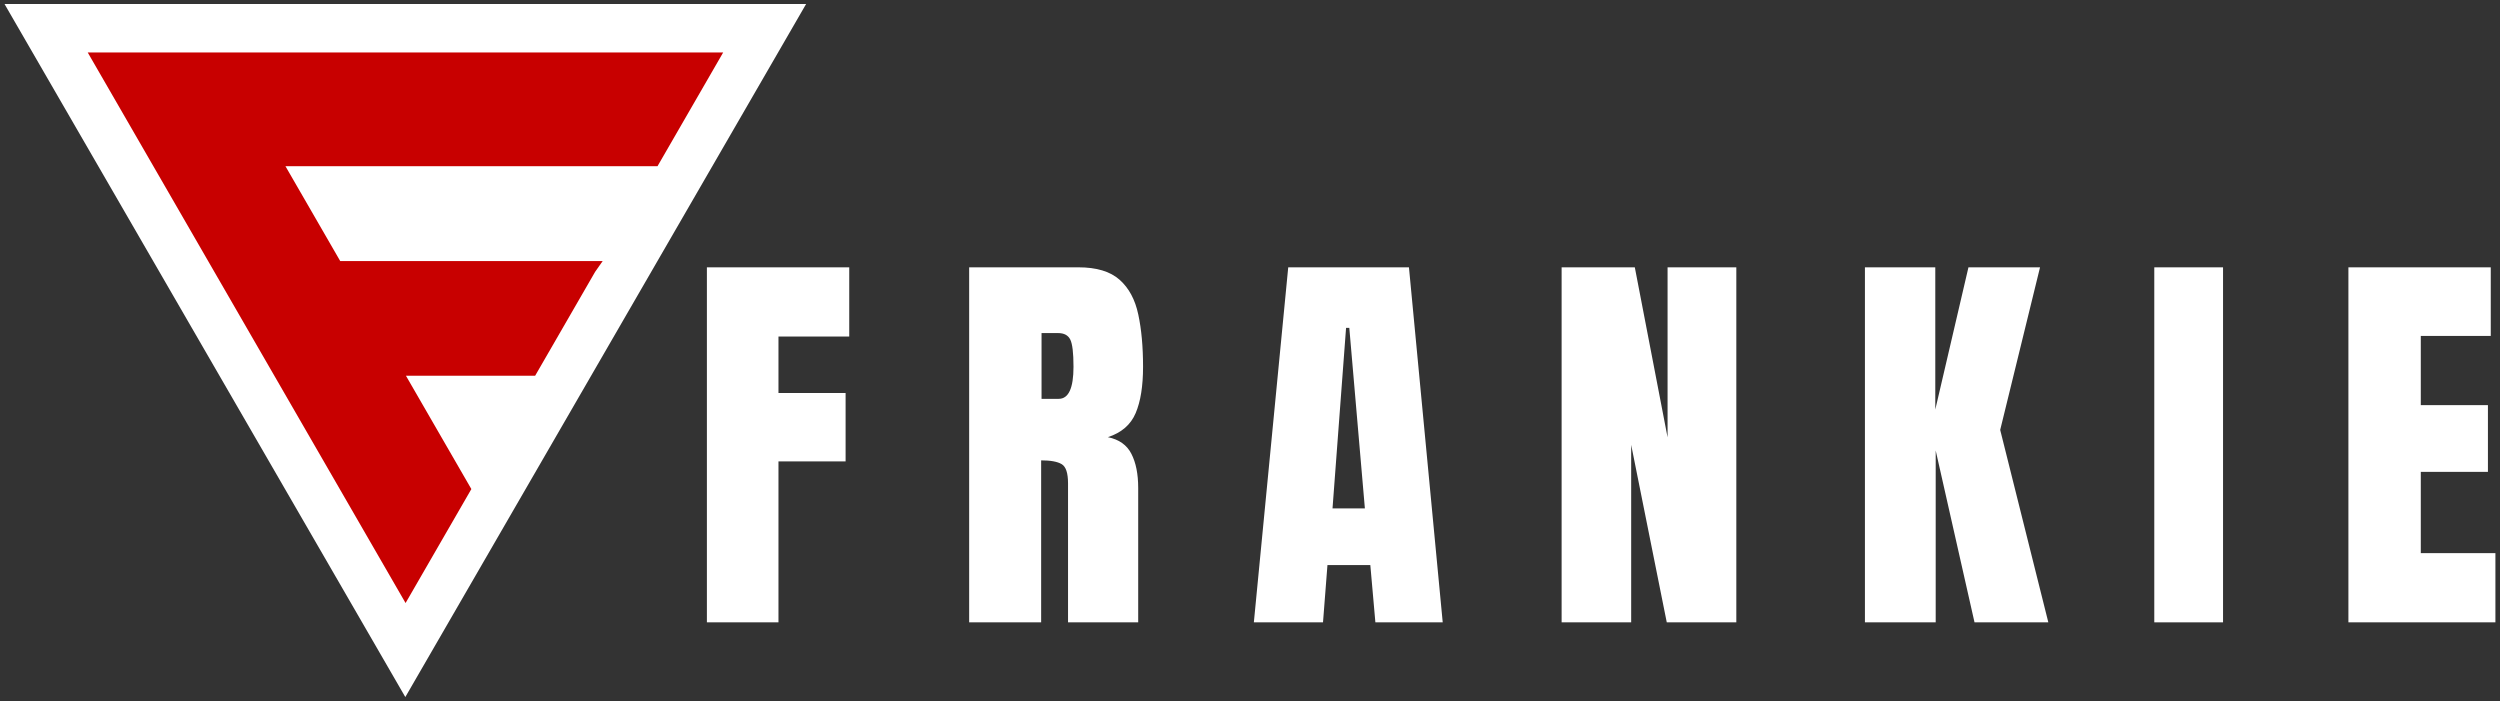 <?xml version="1.0" encoding="UTF-8"?> <svg xmlns:xlink="http://www.w3.org/1999/xlink" xmlns="http://www.w3.org/2000/svg" version="1.1" viewBox="0.0 0.0 367.777 103.136" fill="none" stroke="none" stroke-linecap="square" stroke-miterlimit="10"><rect x="0.0" y="0.0" width="367.777" height="103.136" fill="#333333" stroke="none"/><clipPath id="p.0"><path d="m0 0l367.777 0l0 103.136l-367.777 0l0 -103.136z" clip-rule="nonzero"></path></clipPath><g clip-path="url(#p.0)"><path fill="#000000" fill-opacity="0.0" d="m0 0l367.777 0l0 103.136l-367.777 0z" fill-rule="evenodd"></path><path fill="#ffffff" d="m0.665 0.592l58.961 101.953l58.961 -101.953z" fill-rule="evenodd"></path><path fill="#c80000" d="m12.902 7.714l30.745 0l62.742 0l-9.662 16.735l-54.735 0l8.057 13.955l38.613 0l-1.108 1.578l-8.83 15.295l-19.006 0l7.971 13.807l1.653 2.863l-9.679 16.765l-13.851 -23.99z" fill-rule="evenodd"></path><path fill="#ffffff" d="m103.991 39.326l0 52.226l10.53 9.1552734E-5l0 -23.68l9.876 8.392334E-5l0 -10.06l-9.876 -8.392334E-5l0 -8.309l10.411 8.773804E-5l0 -10.178z" fill-rule="evenodd"></path><path fill="#ffffff" d="m155.662 49c0.873 7.6293945E-6 1.467 0.317 1.785 0.95c0.317 0.633 0.476 1.968 0.476 4.006c0 3.145 -0.724 4.718 -2.172 4.718l-2.528 -2.2888184E-5l0 -9.674zm-13.089 -9.674l0 52.226l10.59 9.1552734E-5l0 -23.828c1.388 1.5258789E-5 2.393 0.185 3.014 0.554c0.628 0.363 0.942 1.306 0.942 2.829l0 20.445l10.322 9.1552734E-5l0 -19.763c0 -2.057 -0.334 -3.732 -1.001 -5.025c-0.661 -1.299 -1.815 -2.117 -3.461 -2.453c2.003 -0.653 3.365 -1.83 4.085 -3.531c0.727 -1.701 1.091 -3.976 1.091 -6.825c0 -2.948 -0.235 -5.513 -0.704 -7.695c-0.463 -2.189 -1.378 -3.891 -2.747 -5.104c-1.368 -1.22 -3.391 -1.83 -6.068 -1.83z" fill-rule="evenodd"></path><path fill="#ffffff" d="m198.497 48.229l2.291 26.558l-4.759 -3.8146973E-5l1.993 -26.558zm-8.984 -8.902l-5.057 52.226l10.173 9.1552734E-5l0.654 -8.427l6.306 6.1035156E-5l0.744 8.427l9.906 9.1552734E-5l-4.968 -52.226z" fill-rule="evenodd"></path><path fill="#ffffff" d="m229.731 39.327l0 52.226l10.233 9.1552734E-5l0 -26.113l5.235 26.113l10.233 8.392334E-5l0 -52.226l-10.114 -8.773804E-5l0 25.015l-4.819 -25.015z" fill-rule="evenodd"></path><path fill="#ffffff" d="m274.351 39.328l0 52.226l10.411 8.392334E-5l0 -25.282l5.711 25.282l10.858 9.1552734E-5l-7.08 -28.309l5.86 -23.917l-10.53 -9.1552734E-5l-4.878 20.92l0 -20.92z" fill-rule="evenodd"></path><path fill="#ffffff" d="m316.919 39.328l0 52.226l10.114 8.392334E-5l0 -52.226z" fill-rule="evenodd"></path><path fill="#ffffff" d="m345.476 39.328l0 52.226l21.626 1.8310547E-4l0 -10.178l-10.977 -9.918213E-5l0 -11.959l9.876 8.392334E-5l0 -9.822l-9.876 -8.773804E-5l0 -10.178l10.292 8.773804E-5l0 -10.089z" fill-rule="evenodd"></path></g></svg> 